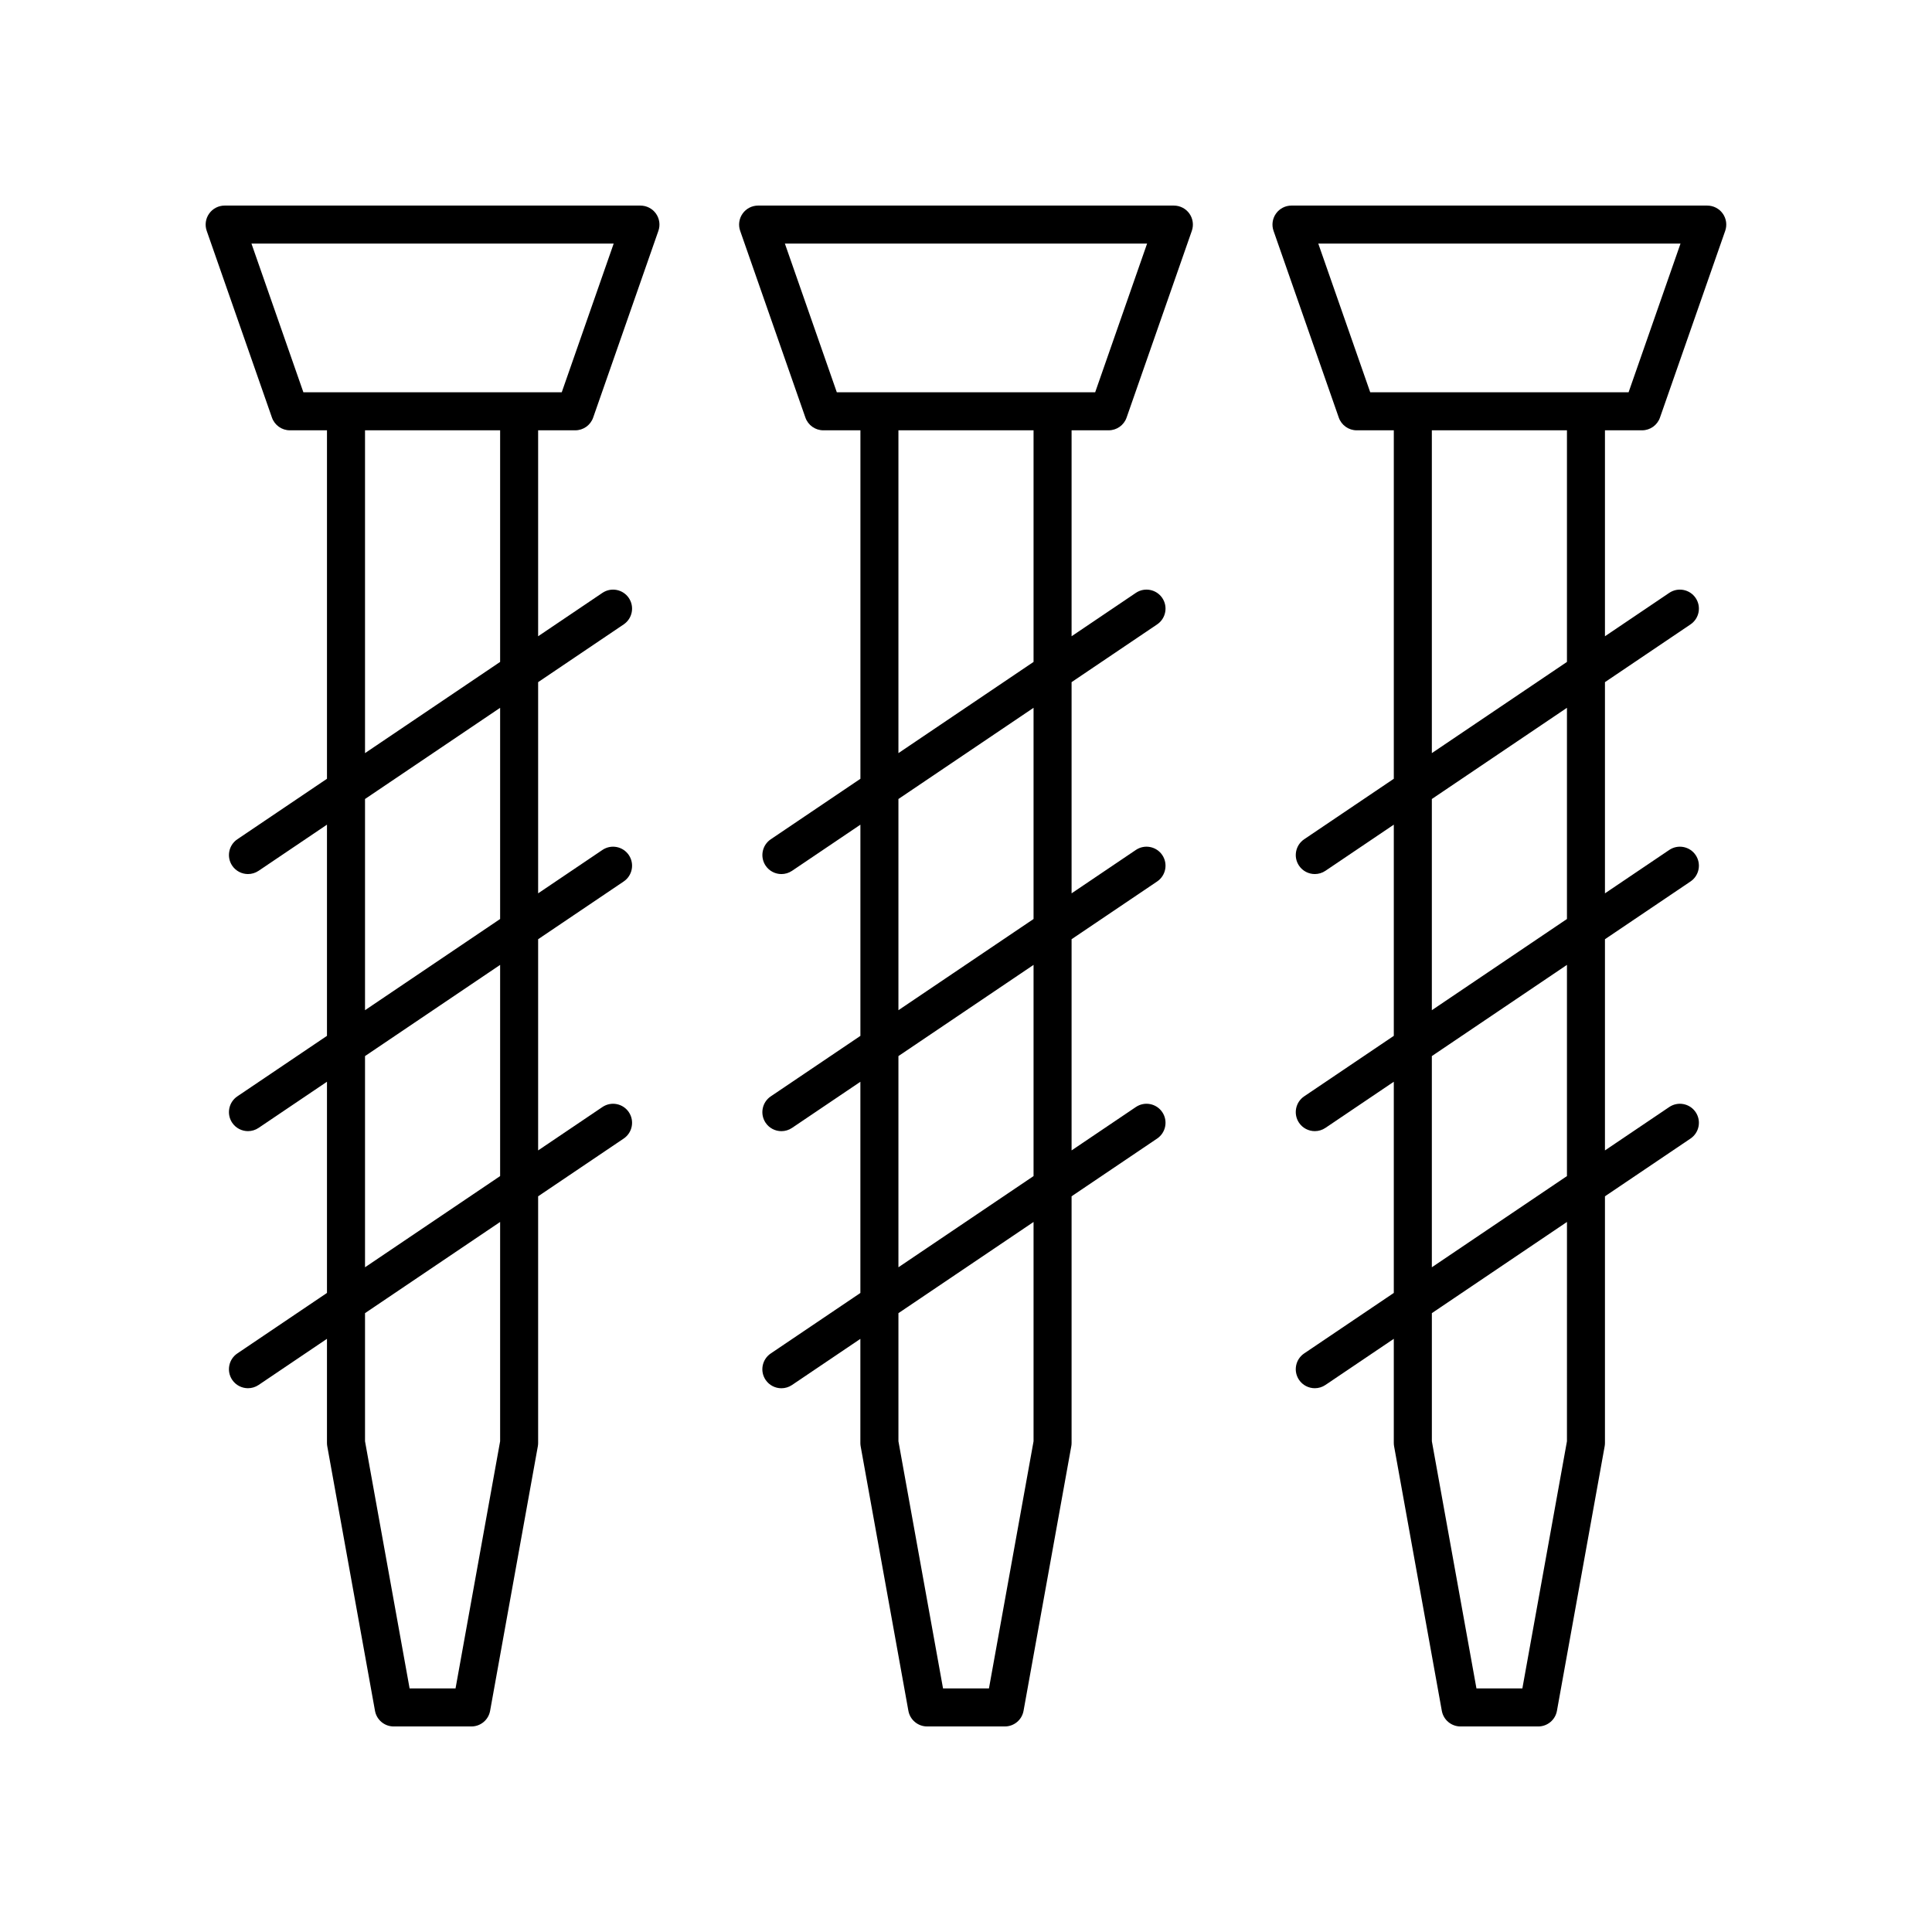 <?xml version="1.0" encoding="UTF-8"?>
<!-- Uploaded to: ICON Repo, www.svgrepo.com, Generator: ICON Repo Mixer Tools -->
<svg fill="#000000" width="800px" height="800px" version="1.1" viewBox="144 144 512 512" xmlns="http://www.w3.org/2000/svg">
 <g>
  <path d="m313.73 198.48h-110.19c-1.633 0-3.164 0.789-4.109 2.121-0.945 1.332-1.188 3.039-0.648 4.578l17.285 49.48c0.707 2.023 2.613 3.379 4.754 3.379h9.832v92.344l-23.758 16.035c-2.305 1.559-2.914 4.688-1.359 6.996 0.973 1.441 2.562 2.219 4.184 2.219 0.969 0 1.949-0.277 2.812-0.859l18.121-12.23v55.969l-23.758 16.035c-2.305 1.559-2.914 4.688-1.359 6.996 0.973 1.441 2.562 2.219 4.184 2.219 0.969 0 1.949-0.277 2.812-0.859l18.121-12.23v55.969l-23.758 16.035c-2.305 1.559-2.914 4.688-1.359 6.996 0.973 1.441 2.562 2.219 4.184 2.219 0.969 0 1.949-0.277 2.812-0.859l18.121-12.23v27.598c0 0.301 0.027 0.602 0.082 0.895l12.645 70.09c0.43 2.398 2.519 4.144 4.957 4.144h20.594c2.438 0 4.527-1.746 4.957-4.144l12.645-70.09c0.055-0.297 0.082-0.594 0.082-0.895v-65.367l22.676-15.305c2.305-1.559 2.914-4.688 1.359-6.996-1.559-2.309-4.684-2.914-6.996-1.359l-17.039 11.5v-55.969l22.676-15.305c2.305-1.559 2.914-4.688 1.359-6.996-1.559-2.305-4.684-2.914-6.996-1.359l-17.039 11.5v-55.969l22.676-15.305c2.305-1.559 2.914-4.688 1.359-6.996-1.559-2.301-4.684-2.914-6.996-1.359l-17.039 11.5v-54.578h9.832c2.144 0 4.051-1.355 4.754-3.379l17.285-49.48c0.539-1.539 0.297-3.246-0.648-4.578-0.945-1.328-2.481-2.117-4.109-2.117zm-37.191 327.47-11.816 65.5h-12.172l-11.816-65.504v-33.949l35.805-24.168zm0-70.277-35.805 24.168v-55.969l35.805-24.168zm0-68.129-35.805 24.168v-55.969l35.805-24.168zm0-68.129-35.805 24.168v-85.547h35.805zm16.328-71.453h-68.465l-13.762-39.406h95.992z"/>
  <path d="m455.09 198.48h-110.18c-1.633 0-3.164 0.789-4.109 2.121-0.945 1.332-1.188 3.039-0.648 4.578l17.285 49.48c0.707 2.023 2.613 3.379 4.754 3.379h9.828v92.348l-23.758 16.035c-2.305 1.559-2.914 4.688-1.359 6.996 0.973 1.441 2.562 2.219 4.184 2.219 0.969 0 1.949-0.277 2.812-0.859l18.117-12.227v55.969l-23.758 16.035c-2.305 1.559-2.914 4.688-1.359 6.996 0.973 1.441 2.562 2.219 4.184 2.219 0.969 0 1.949-0.277 2.812-0.859l18.117-12.227v55.969l-23.758 16.035c-2.305 1.559-2.914 4.688-1.359 6.996 0.973 1.441 2.562 2.219 4.184 2.219 0.969 0 1.949-0.277 2.812-0.859l18.117-12.227v27.598c0 0.301 0.027 0.602 0.082 0.895l12.648 70.09c0.441 2.383 2.531 4.129 4.969 4.129h20.59c2.438 0 4.527-1.746 4.957-4.144l12.648-70.09c0.055-0.297 0.082-0.594 0.082-0.895v-65.367l22.676-15.305c2.305-1.559 2.914-4.688 1.359-6.996-1.559-2.309-4.688-2.914-6.996-1.359l-17.039 11.5v-55.969l22.676-15.305c2.305-1.559 2.914-4.688 1.359-6.996-1.559-2.305-4.688-2.914-6.996-1.359l-17.039 11.5v-55.969l22.676-15.305c2.305-1.559 2.914-4.688 1.359-6.996-1.559-2.301-4.688-2.914-6.996-1.359l-17.039 11.5v-54.578h9.828c2.144 0 4.051-1.355 4.754-3.379l17.285-49.48c0.539-1.539 0.297-3.246-0.648-4.578-0.945-1.328-2.477-2.117-4.109-2.117zm-37.188 327.47-11.82 65.5h-12.168l-11.82-65.504v-33.945l35.809-24.168zm0-70.277-35.809 24.168v-55.969l35.809-24.168zm0-68.129-35.809 24.168v-55.969l35.809-24.168zm0-68.129-35.809 24.168v-85.547h35.809zm16.328-71.453h-68.465l-13.762-39.406h95.988z"/>
  <path d="m596.45 198.48h-110.19c-1.633 0-3.164 0.789-4.109 2.121-0.945 1.332-1.188 3.039-0.648 4.578l17.285 49.48c0.707 2.023 2.613 3.379 4.754 3.379h9.832v92.344l-23.758 16.035c-2.305 1.559-2.914 4.688-1.359 6.996 0.973 1.441 2.562 2.219 4.184 2.219 0.969 0 1.949-0.277 2.812-0.859l18.121-12.23v55.969l-23.758 16.035c-2.305 1.559-2.914 4.688-1.359 6.996 0.973 1.441 2.562 2.219 4.184 2.219 0.969 0 1.949-0.277 2.812-0.859l18.121-12.23v55.969l-23.758 16.035c-2.305 1.559-2.914 4.688-1.359 6.996 0.973 1.441 2.562 2.219 4.184 2.219 0.969 0 1.949-0.277 2.812-0.859l18.121-12.23v27.598c0 0.301 0.027 0.602 0.082 0.895l12.645 70.09c0.434 2.398 2.519 4.144 4.957 4.144h20.594c2.438 0 4.527-1.746 4.957-4.144l12.645-70.09c0.055-0.297 0.082-0.594 0.082-0.895v-65.367l22.676-15.305c2.305-1.559 2.914-4.688 1.359-6.996-1.555-2.309-4.688-2.914-6.996-1.359l-17.039 11.5v-55.969l22.676-15.305c2.305-1.559 2.914-4.688 1.359-6.996-1.555-2.305-4.688-2.914-6.996-1.359l-17.039 11.5v-55.969l22.676-15.305c2.305-1.559 2.914-4.688 1.359-6.996-1.555-2.301-4.688-2.914-6.996-1.359l-17.039 11.5v-54.578h9.828c2.144 0 4.051-1.355 4.754-3.379l17.285-49.48c0.539-1.539 0.297-3.246-0.648-4.578-0.941-1.328-2.473-2.117-4.106-2.117zm-37.191 327.47-11.816 65.5h-12.168l-11.816-65.504v-33.949l35.805-24.168zm0-70.277-35.805 24.168v-55.969l35.805-24.168zm0-68.129-35.805 24.168v-55.969l35.805-24.168zm0-68.129-35.805 24.168v-85.547h35.805zm16.332-71.453h-68.465l-13.766-39.406h95.992z"/>
 </g>
</svg>